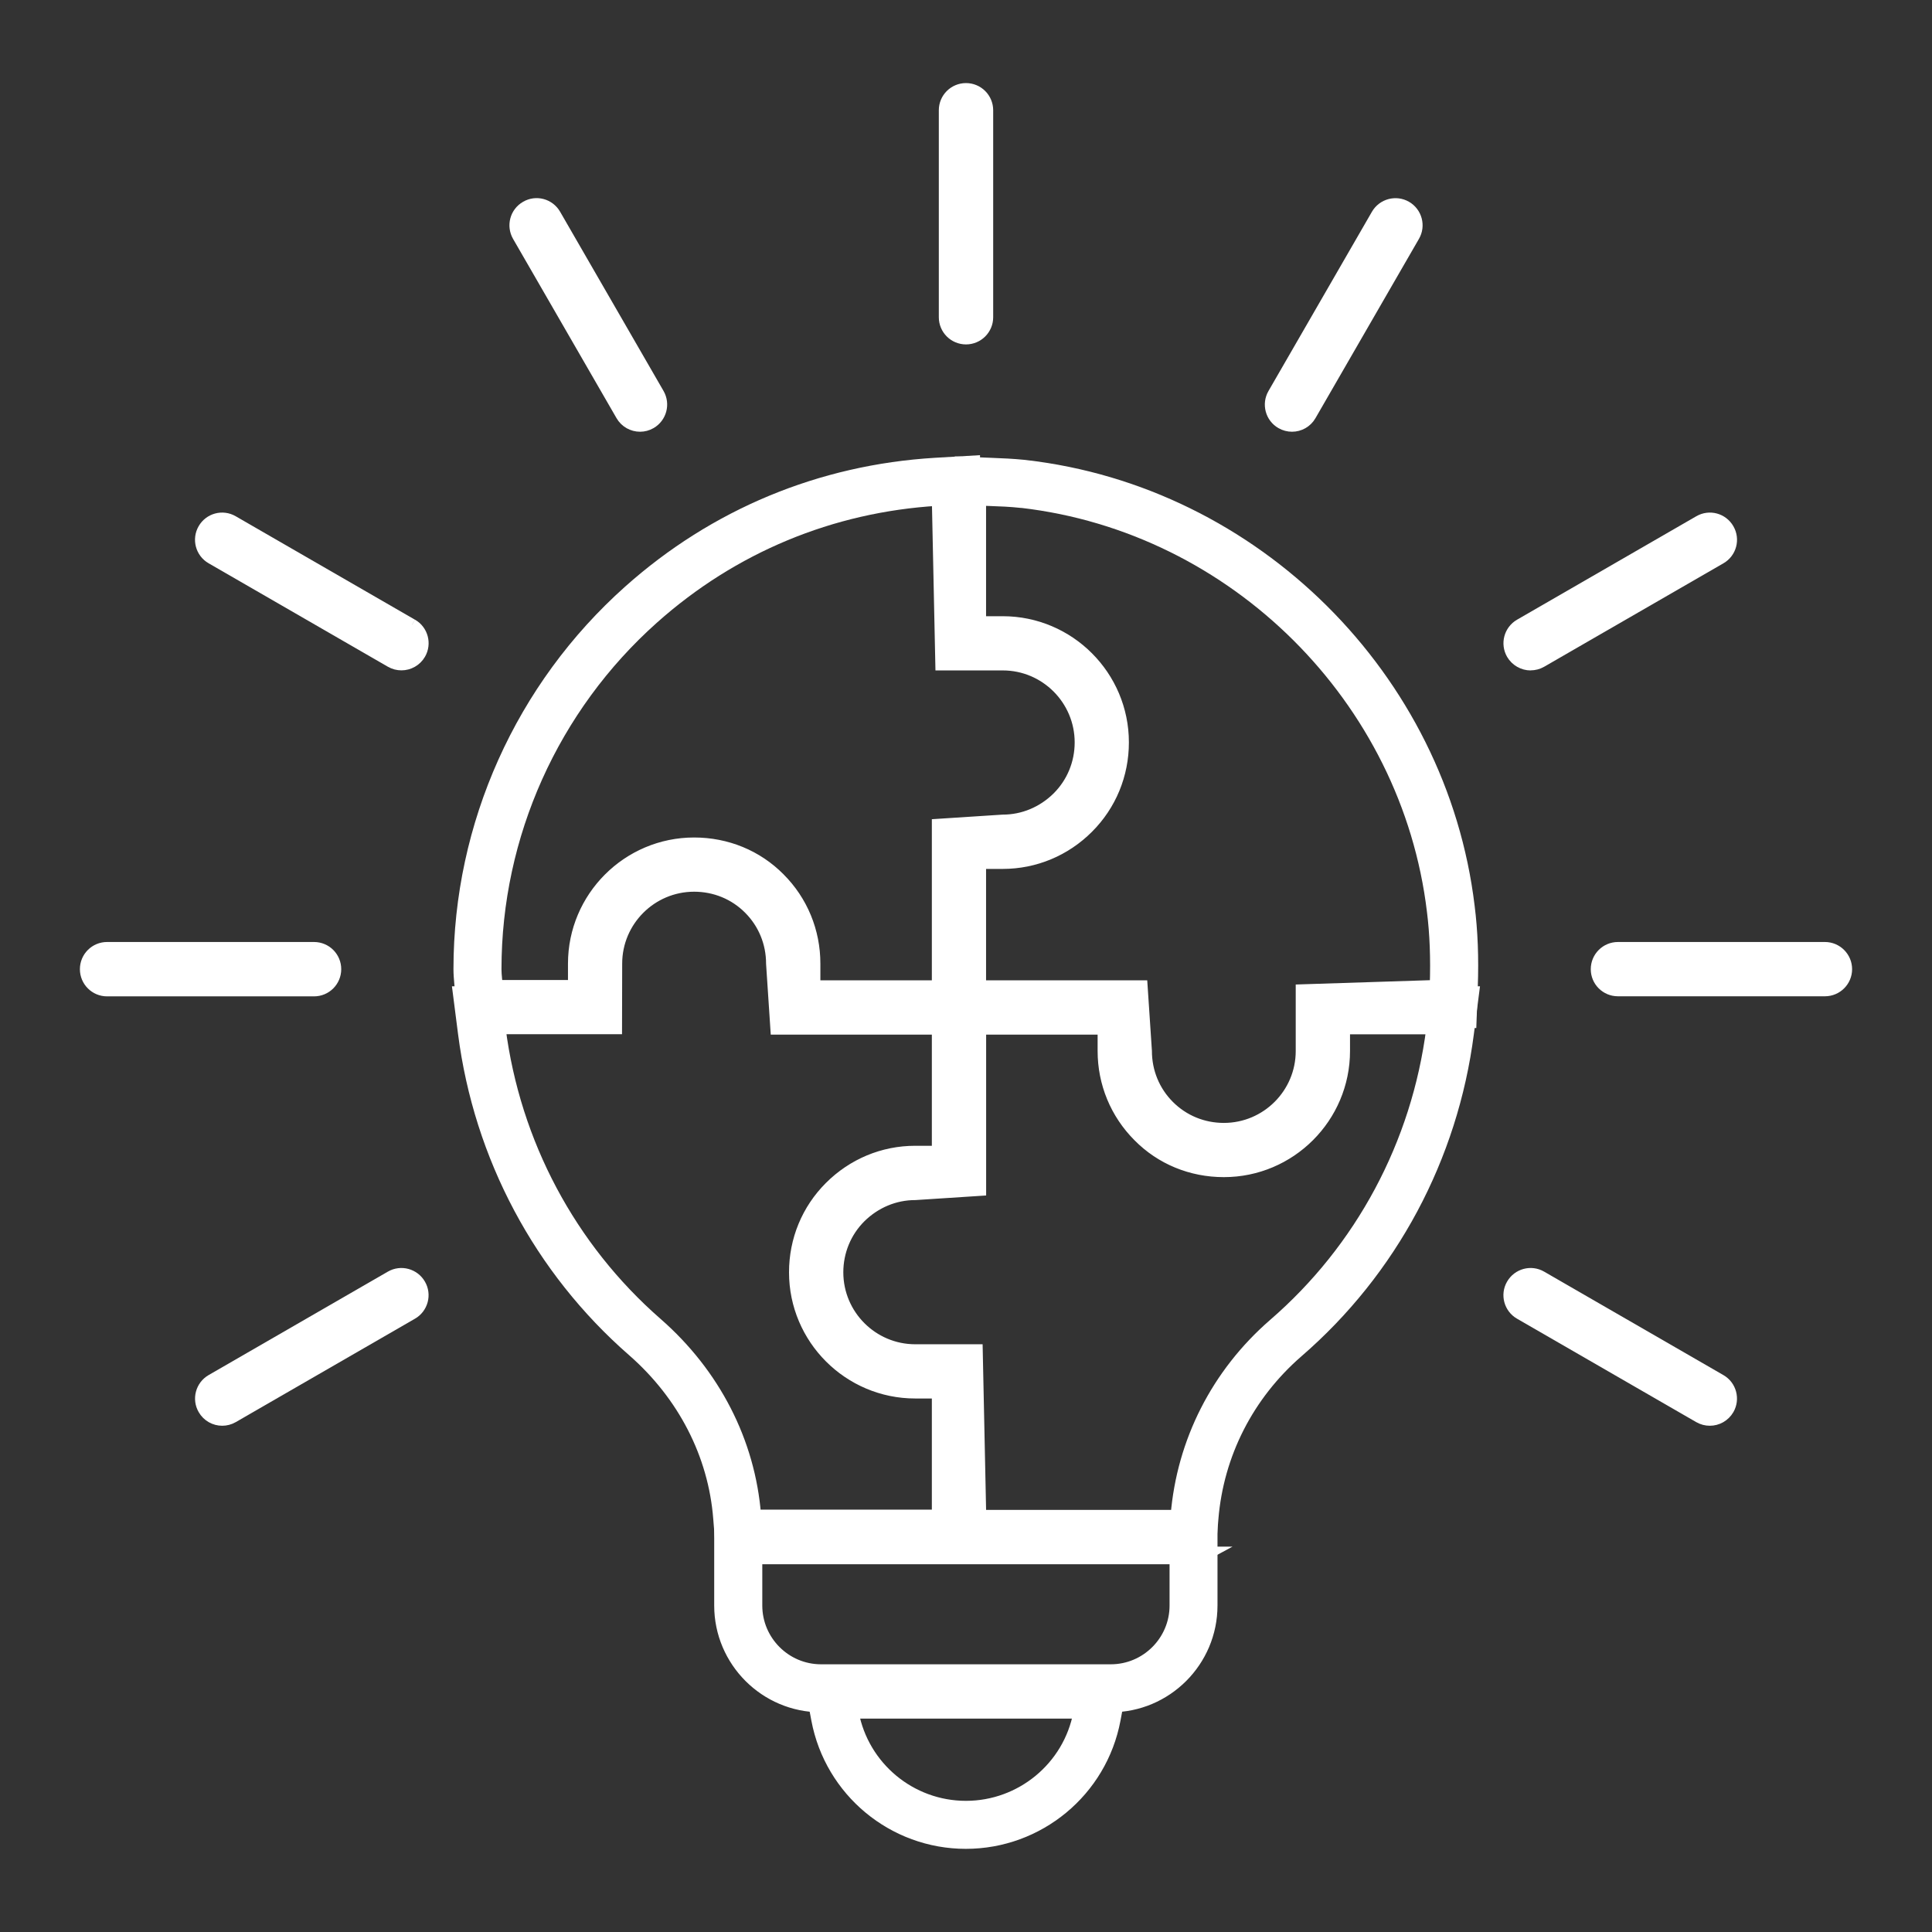 <?xml version="1.0" encoding="UTF-8"?>
<svg id="Livello_1" data-name="Livello 1" xmlns="http://www.w3.org/2000/svg" viewBox="0 0 255.12 255.12">
  <rect x="0" y="0" width="255.12" height="255.12" fill="#333333" stroke="none"/>
  <defs>
    <style>
      .cls-1 {
        fill: #fff;
        stroke: #fff;
        stroke-miterlimit: 10;
        stroke-width: 1.5px;
      }
    </style>
  </defs>
  <g>
    <path class="cls-1" d="M161.61,153.87c-4.05,0-7.84-1.57-10.68-4.41-2.82-2.82-4.39-6.58-4.41-10.6l-.26-3.82h-21.63v-25.91h7.79c2.95,0,5.73-1.16,7.84-3.27,2.08-2.08,3.23-4.87,3.23-7.84,0-6.1-4.96-11.07-11.07-11.07h-7.79v-21.46l1.95-4.45,4.16.16c1.57.06,3,.12,4.48.27l.17.02c30.32,3.47,54.96,27.95,58.59,58.21.41,3.25.55,6.74.41,10.63l-.17,4.67h-4.67l-12.85.41v3.37c0,8.32-6.77,15.09-15.09,15.09ZM129.47,130.2h21.32l.57,8.58c0,2.75,1.06,5.33,2.99,7.26,1.93,1.93,4.5,2.99,7.26,2.99,5.65,0,10.24-4.6,10.24-10.24v-8.06l17.7-.57c.12-3.62,0-6.85-.38-9.86-3.36-28.04-26.16-50.72-54.24-53.98h-.09c-1.38-.15-2.76-.21-4.29-.26l-.87-.03-.22.49v15.6h2.95c8.77,0,15.91,7.14,15.91,15.91,0,4.27-1.65,8.27-4.65,11.27-3.02,3.02-7.02,4.69-11.26,4.69h-2.95v16.22Z"/>
    <path class="cls-1" d="M128.65,135.04h-25.91v-7.8c0-2.97-1.15-5.76-3.24-7.86-2.05-2.07-4.83-3.21-7.83-3.21-6.1,0-11.07,4.96-11.07,11.07v7.76h-15.42l-4.1-1.54-.35-3.7c-.05-.56-.1-1.16-.1-1.8,0-19.03,8.17-37.23,22.41-49.93,11.31-10.1,25.31-15.92,40.48-16.83l5.14-.3v5.14l.36,16.89h3.42c8.32,0,15.09,6.77,15.09,15.09,0,4.05-1.57,7.85-4.42,10.7-2.89,2.84-6.64,4.41-10.58,4.43l-3.86.25v21.63ZM107.58,130.2h16.22v-21.32l8.62-.56c2.69,0,5.27-1.07,7.25-3.03,1.92-1.92,2.99-4.5,2.99-7.26,0-5.65-4.6-10.25-10.24-10.25h-8.16l-.46-21.74c-14.06.85-27.04,6.25-37.54,15.61-13.22,11.78-20.79,28.66-20.79,46.31,0,.41.03.83.08,1.34l.07.69.44.17h9.69v-2.91c0-8.77,7.14-15.91,15.91-15.91,4.3,0,8.31,1.65,11.27,4.64,3,3,4.65,7.01,4.65,11.27v2.95Z"/>
    <path class="cls-1" d="M128.65,204.95h-33.36l-.36-4.46c-.66-8.42-4.7-16.27-11.36-22.1-12.3-10.73-20.24-25.62-22.34-41.93l-.7-5.47h16.05v-3.74c0-8.32,6.77-15.09,15.09-15.09,4.05,0,7.85,1.57,10.68,4.41,2.82,2.82,4.38,6.58,4.41,10.6l.26,3.86h21.63v25.87h-7.8c-2.95,0-5.73,1.16-7.84,3.27-2.08,2.08-3.23,4.87-3.23,7.84,0,6.1,4.97,11.07,11.07,11.07h7.8v25.87ZM99.76,200.1h24.04v-16.18h-2.95c-8.77,0-15.91-7.14-15.91-15.91,0-4.27,1.65-8.27,4.65-11.27,3.02-3.02,7.02-4.69,11.26-4.69h2.95v-16.18h-21.32l-.57-8.62c0-2.75-1.06-5.33-2.99-7.26-1.92-1.93-4.5-2.99-7.26-2.99-5.65,0-10.25,4.6-10.25,10.24l-.02,8.58h-15.37,0c1.95,15.13,9.31,28.95,20.72,38.91,7.63,6.67,12.25,15.68,13.01,25.37h0Z"/>
    <path class="cls-1" d="M159.79,204.98h-35.17v-4.84l-.36-17.04h-3.42c-8.32,0-15.09-6.77-15.09-15.09,0-4.05,1.57-7.84,4.42-10.7,2.89-2.84,6.64-4.41,10.58-4.43l3.86-.25v-21.6h25.91v7.76c0,2.97,1.15,5.76,3.24,7.85,2.05,2.08,4.83,3.22,7.83,3.22,6.1,0,11.07-4.96,11.07-11.07v-7.8h21.92l-.7,5.46c-2.11,16.41-10.11,31.36-22.54,42.1-6.52,5.67-10.5,13.48-11.2,21.99l-.37,4.45ZM129.47,200.13h25.86c.81-9.78,5.37-18.74,12.86-25.25,11.53-9.96,18.95-23.83,20.9-39.05h0s-11.57,0-11.57,0v2.95c0,8.77-7.14,15.91-15.91,15.91-4.31,0-8.31-1.65-11.27-4.65-2.99-3-4.65-7-4.65-11.26v-2.91h-16.22v21.29l-8.62.56c-2.69,0-5.27,1.07-7.25,3.03-1.92,1.92-2.99,4.51-2.99,7.26,0,5.65,4.6,10.25,10.25,10.25h8.16l.46,21.89Z"/>
    <path class="cls-1" d="M146.67,225.36h-38.26c-7.36,0-13.35-5.99-13.35-13.35v-11.05h64.96v11.05c0,7.36-5.99,13.35-13.35,13.35ZM99.91,205.81v6.2c0,4.69,3.82,8.51,8.51,8.51h38.26c4.69,0,8.51-3.82,8.51-8.51v-6.2h-55.27Z"/>
    <path class="cls-1" d="M127.54,243.39c-9.61,0-17.88-6.86-19.66-16.31l-1.08-5.74h41.5l-1.08,5.74c-1.78,9.45-10.06,16.31-19.69,16.31ZM112.65,226.19h0c1.35,7.16,7.61,12.36,14.9,12.36s13.59-5.2,14.93-12.36h-29.83Z"/>
  </g>
  <path class="cls-1" d="M127.56,44.73c1.57,0,2.84-1.27,2.84-2.84V14.56c0-1.57-1.27-2.84-2.84-2.84s-2.84,1.27-2.84,2.84v27.33c0,1.57,1.27,2.84,2.84,2.84"/>
  <path class="cls-1" d="M82.06,54.84c.52.91,1.48,1.42,2.46,1.42.48,0,.96-.12,1.41-.38,1.36-.79,1.82-2.52,1.04-3.88l-13.66-23.67c-.78-1.35-2.51-1.83-3.87-1.03-1.36.78-1.82,2.51-1.04,3.87l13.66,23.67Z"/>
  <path class="cls-1" d="M54.42,82.48l-23.67-13.66c-1.36-.79-3.09-.32-3.87,1.04-.78,1.35-.32,3.09,1.04,3.87l23.67,13.66c.45.26.94.38,1.42.38.98,0,1.93-.51,2.46-1.42.78-1.35.32-3.09-1.04-3.87"/>
  <path class="cls-1" d="M44.31,127.98c0-1.57-1.27-2.84-2.84-2.84H14.14c-1.57,0-2.84,1.27-2.84,2.84s1.27,2.84,2.84,2.84h27.33c1.57,0,2.84-1.27,2.84-2.84"/>
  <path class="cls-1" d="M51.59,168.57l-23.67,13.66c-1.35.78-1.82,2.52-1.03,3.87.52.91,1.48,1.42,2.45,1.42.48,0,.97-.12,1.42-.38l23.67-13.66c1.35-.78,1.82-2.52,1.03-3.87-.78-1.35-2.51-1.83-3.87-1.04"/>
  <path class="cls-1" d="M227.2,182.23l-23.67-13.66c-1.36-.79-3.09-.31-3.87,1.04-.79,1.35-.32,3.09,1.03,3.87l23.67,13.66c.45.26.94.38,1.42.38.98,0,1.93-.51,2.46-1.42.78-1.35.32-3.09-1.04-3.87"/>
  <path class="cls-1" d="M240.98,125.14h-27.33c-1.57,0-2.84,1.27-2.84,2.84s1.27,2.83,2.84,2.83h27.33c1.57,0,2.84-1.27,2.84-2.83s-1.27-2.84-2.84-2.84"/>
  <path class="cls-1" d="M202.12,87.77c.48,0,.97-.12,1.42-.38l23.67-13.66c1.35-.78,1.82-2.51,1.03-3.87-.78-1.36-2.51-1.83-3.87-1.04l-23.67,13.66c-1.36.79-1.82,2.52-1.04,3.88.53.9,1.48,1.42,2.46,1.42"/>
  <path class="cls-1" d="M169.19,55.88c.45.26.94.38,1.42.38.98,0,1.93-.51,2.45-1.42l13.66-23.67c.79-1.35.32-3.09-1.03-3.87-1.36-.79-3.1-.31-3.88,1.04l-13.66,23.67c-.78,1.35-.32,3.09,1.04,3.87"/>
</svg>